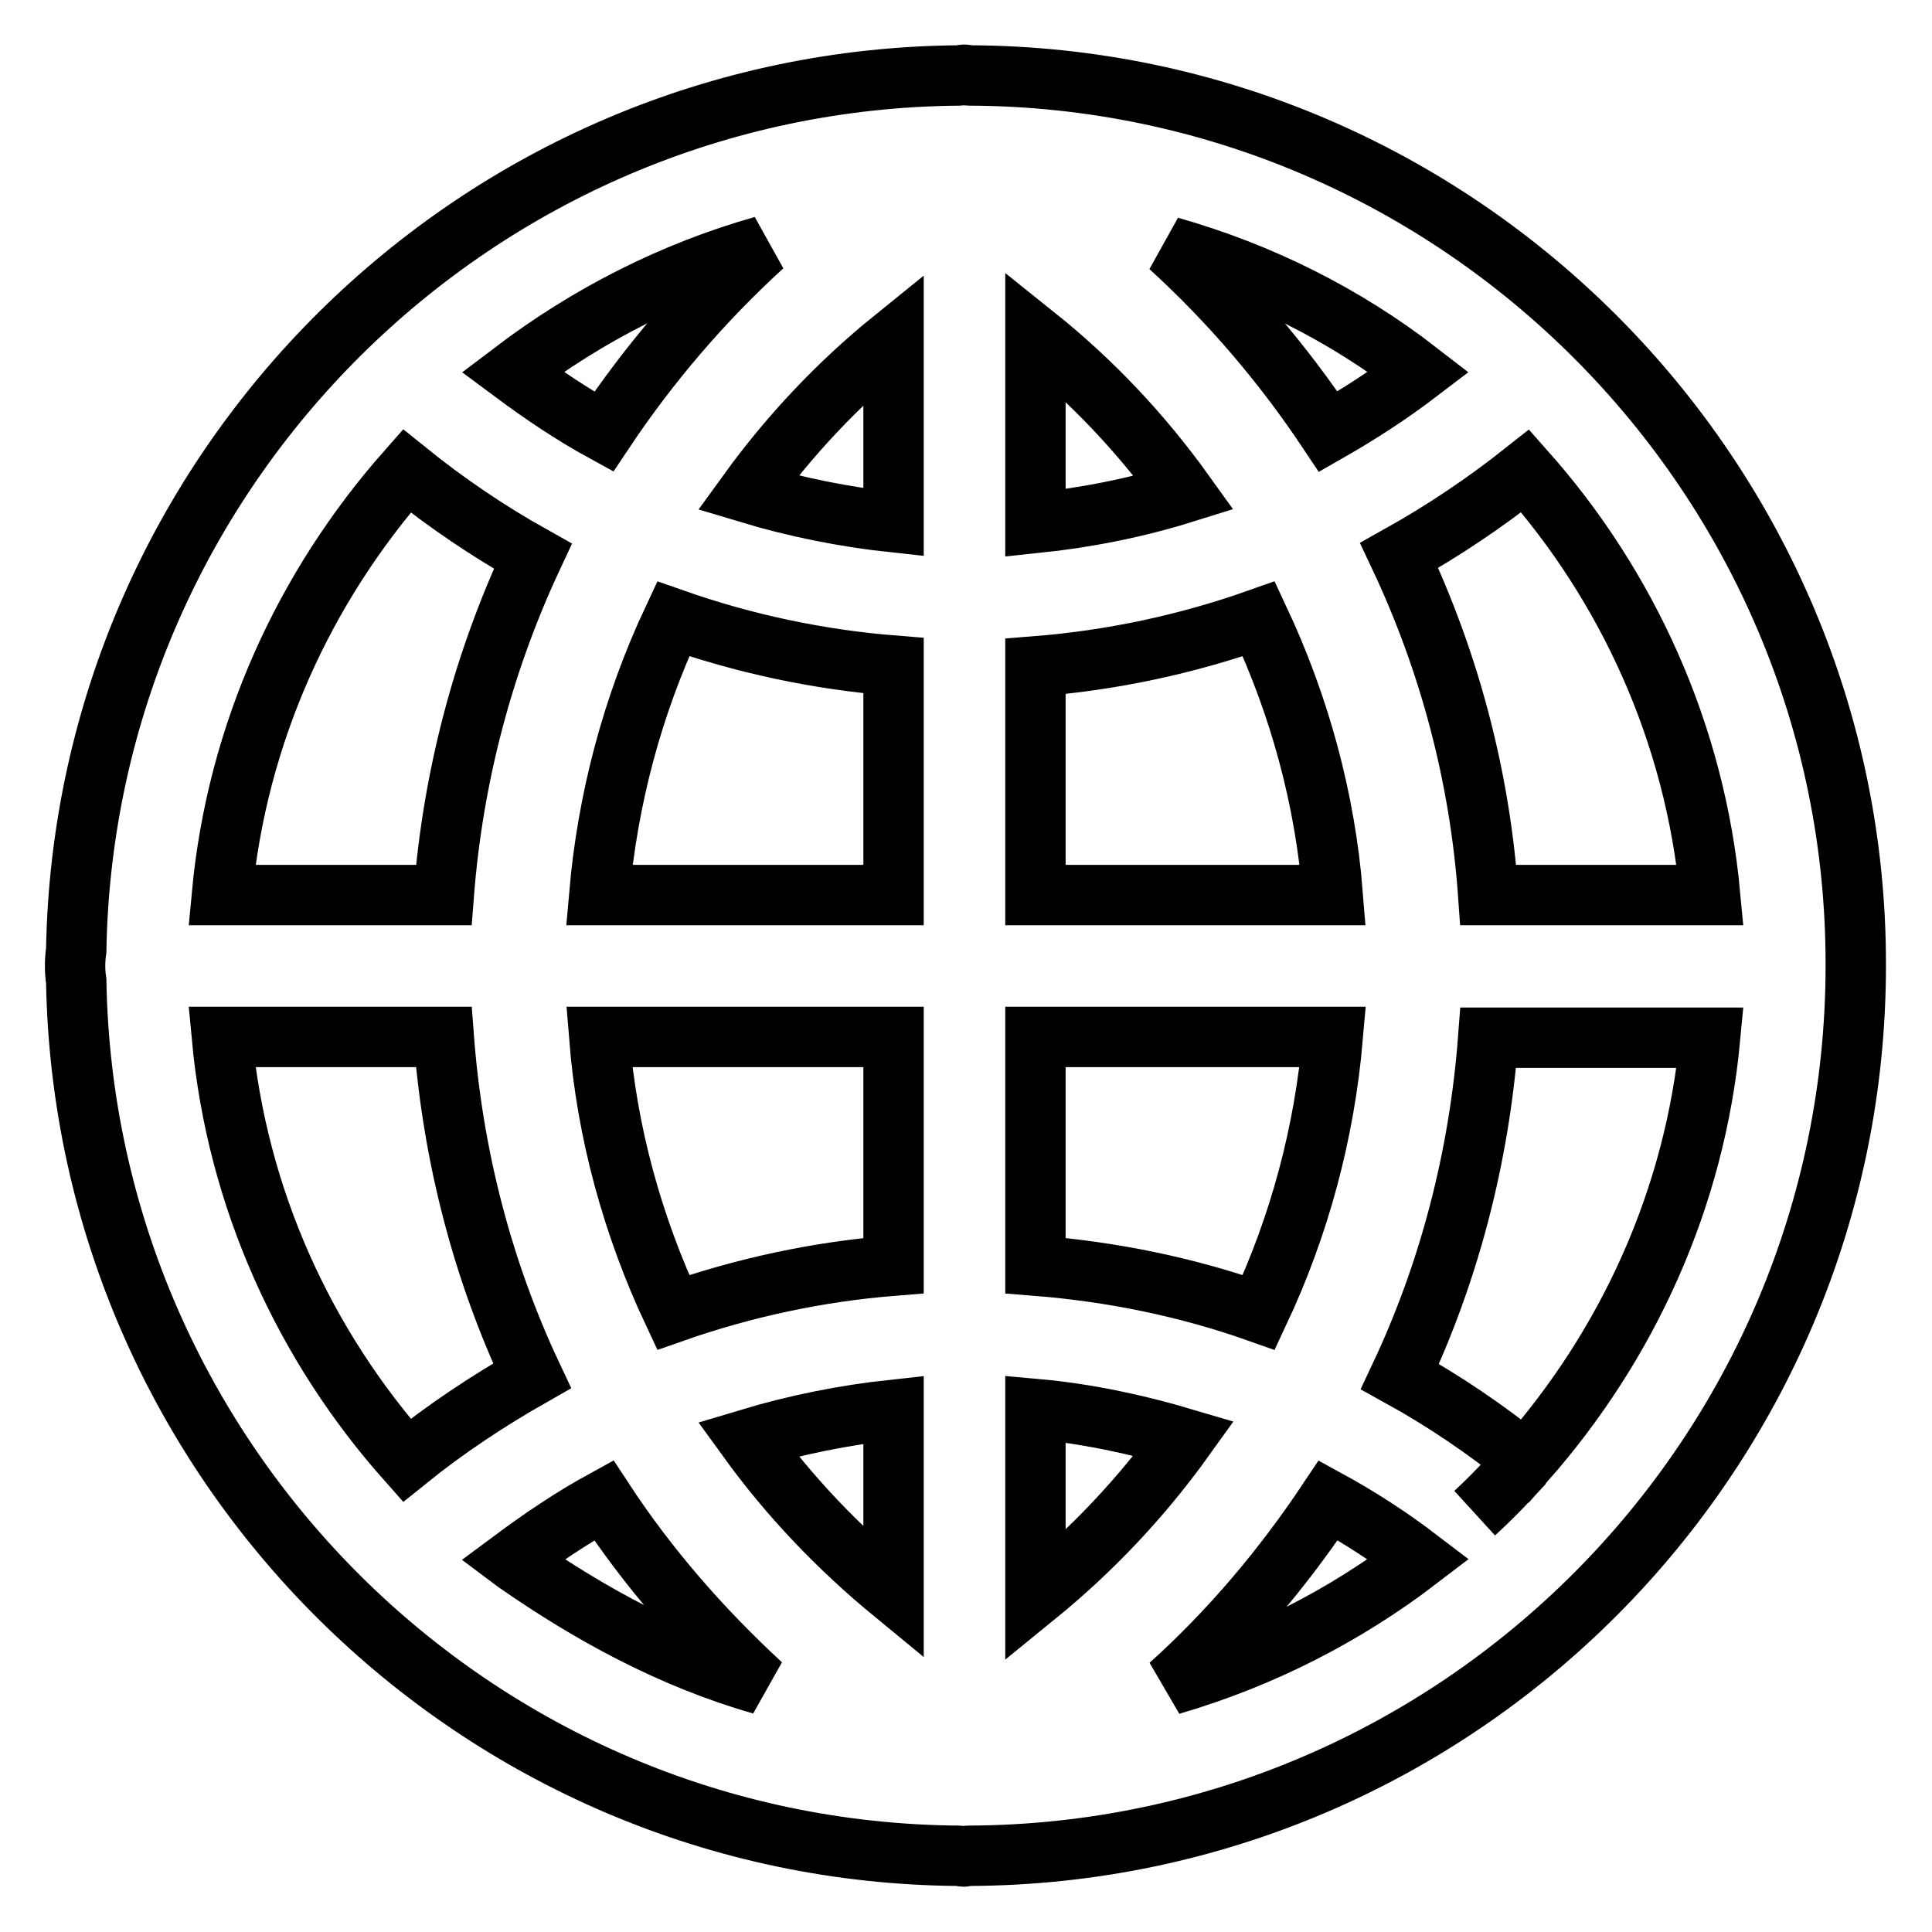 <?xml version="1.0" encoding="utf-8"?>
<!-- Svg Vector Icons : http://www.onlinewebfonts.com/icon -->
<!DOCTYPE svg PUBLIC "-//W3C//DTD SVG 1.1//EN" "http://www.w3.org/Graphics/SVG/1.1/DTD/svg11.dtd">
<svg version="1.1" xmlns="http://www.w3.org/2000/svg" xmlns:xlink="http://www.w3.org/1999/xlink" x="0px" y="0px" viewBox="0 0 256 256" enable-background="new 0 0 256 256" xml:space="preserve">
<g> <path stroke-width="8" fill-opacity="0" stroke="#000000"  d="M128.4,10c-0.2,0-0.4-0.1-0.6-0.1c-0.3,0-0.5,0.1-0.7,0.1c-63.9,0.5-115.9,52.1-117,115.9 c-0.2,1.4-0.2,2.8,0,4.1c1.1,63.8,53,115.4,116.9,115.9c0.3,0,0.5,0.1,0.7,0.1c0.2,0,0.4-0.1,0.6-0.1c64.9-0.2,117.6-53,117.6-118 C246,63.1,193.2,10.2,128.4,10z M101.1,32.6C93.1,39.9,86,48.2,80,57.2c-4.2-2.3-8.2-5-12.1-7.9C77.9,41.7,89.1,36,101.1,32.6z  M53.9,62.4c5.2,4.2,10.8,8,16.7,11.3c-6.6,14.1-10.6,29.3-11.8,44.9H29.4C31.4,97.1,40.4,77.7,53.9,62.4z M29.4,137.4h29.4 c1.2,15.9,5.2,31.1,11.7,44.9c-5.8,3.3-11.4,7-16.6,11.2C40.4,178.3,31.4,158.9,29.4,137.4z M80,198.8c5.9,9,13,17.1,20.9,24.4 c-11.9-3.4-22.7-9.3-32.6-16.2l-0.4-0.3C71.8,203.8,75.8,201.1,80,198.8z M118.4,211.1c-7.3-6-13.8-12.8-19.3-20.4 c6.3-1.9,12.8-3.2,19.3-3.9L118.4,211.1z M118.4,167.7c-10,0.8-19.8,2.9-29.2,6.2c-5.4-11.5-8.8-23.9-9.8-36.5h39L118.4,167.7z  M118.4,118.6h-39c1.1-12.7,4.4-25.1,9.8-36.6c9.4,3.3,19.2,5.4,29.2,6.2L118.4,118.6z M118.4,69.2c-6.5-0.7-13-2-19.3-3.9 c5.5-7.6,12-14.5,19.3-20.4L118.4,69.2z M118.4,29.4L118.4,29.4L118.4,29.4z M226.6,118.6h-29.4c-1.1-15.6-5.1-30.8-11.8-45 c5.9-3.3,11.4-7,16.7-11.2C215.6,77.6,224.6,97.1,226.6,118.6L226.6,118.6z M188,49.3c-3.8,2.9-7.8,5.5-12,7.9 c-6-9-13-17.2-21-24.5C167,36.1,178.2,41.7,188,49.3z M137.2,44.5c7.5,6,14.1,13,19.7,20.8c-6.4,2-13,3.3-19.7,4L137.2,44.5z  M137.2,88.3c10.1-0.8,20-2.9,29.6-6.3c5.4,11.5,8.8,23.9,9.8,36.6h-39.4V88.3z M137.2,137.4h39.4c-1.1,12.7-4.4,25-9.8,36.5 c-9.6-3.4-19.5-5.4-29.6-6.2V137.4z M137.2,211.5v-24.8c6.7,0.6,13.3,2,19.7,3.9C151.3,198.4,144.7,205.4,137.2,211.5z M155,223.3 c8-7.2,15-15.5,21-24.5c4.2,2.3,8.2,4.9,12,7.8c-9.8,7.5-20.8,13.1-32.7,16.6L155,223.3z M195.4,200.5c2.3-2.1,4.4-4.3,6.5-6.6 C199.8,196.1,197.7,198.4,195.4,200.5L195.4,200.5z M202.1,193.6c-5.2-4.2-10.8-8-16.6-11.2c6.5-13.8,10.5-29,11.7-44.9h29.4 C224.6,158.9,215.6,178.3,202.1,193.6L202.1,193.6z"/></g>
</svg>